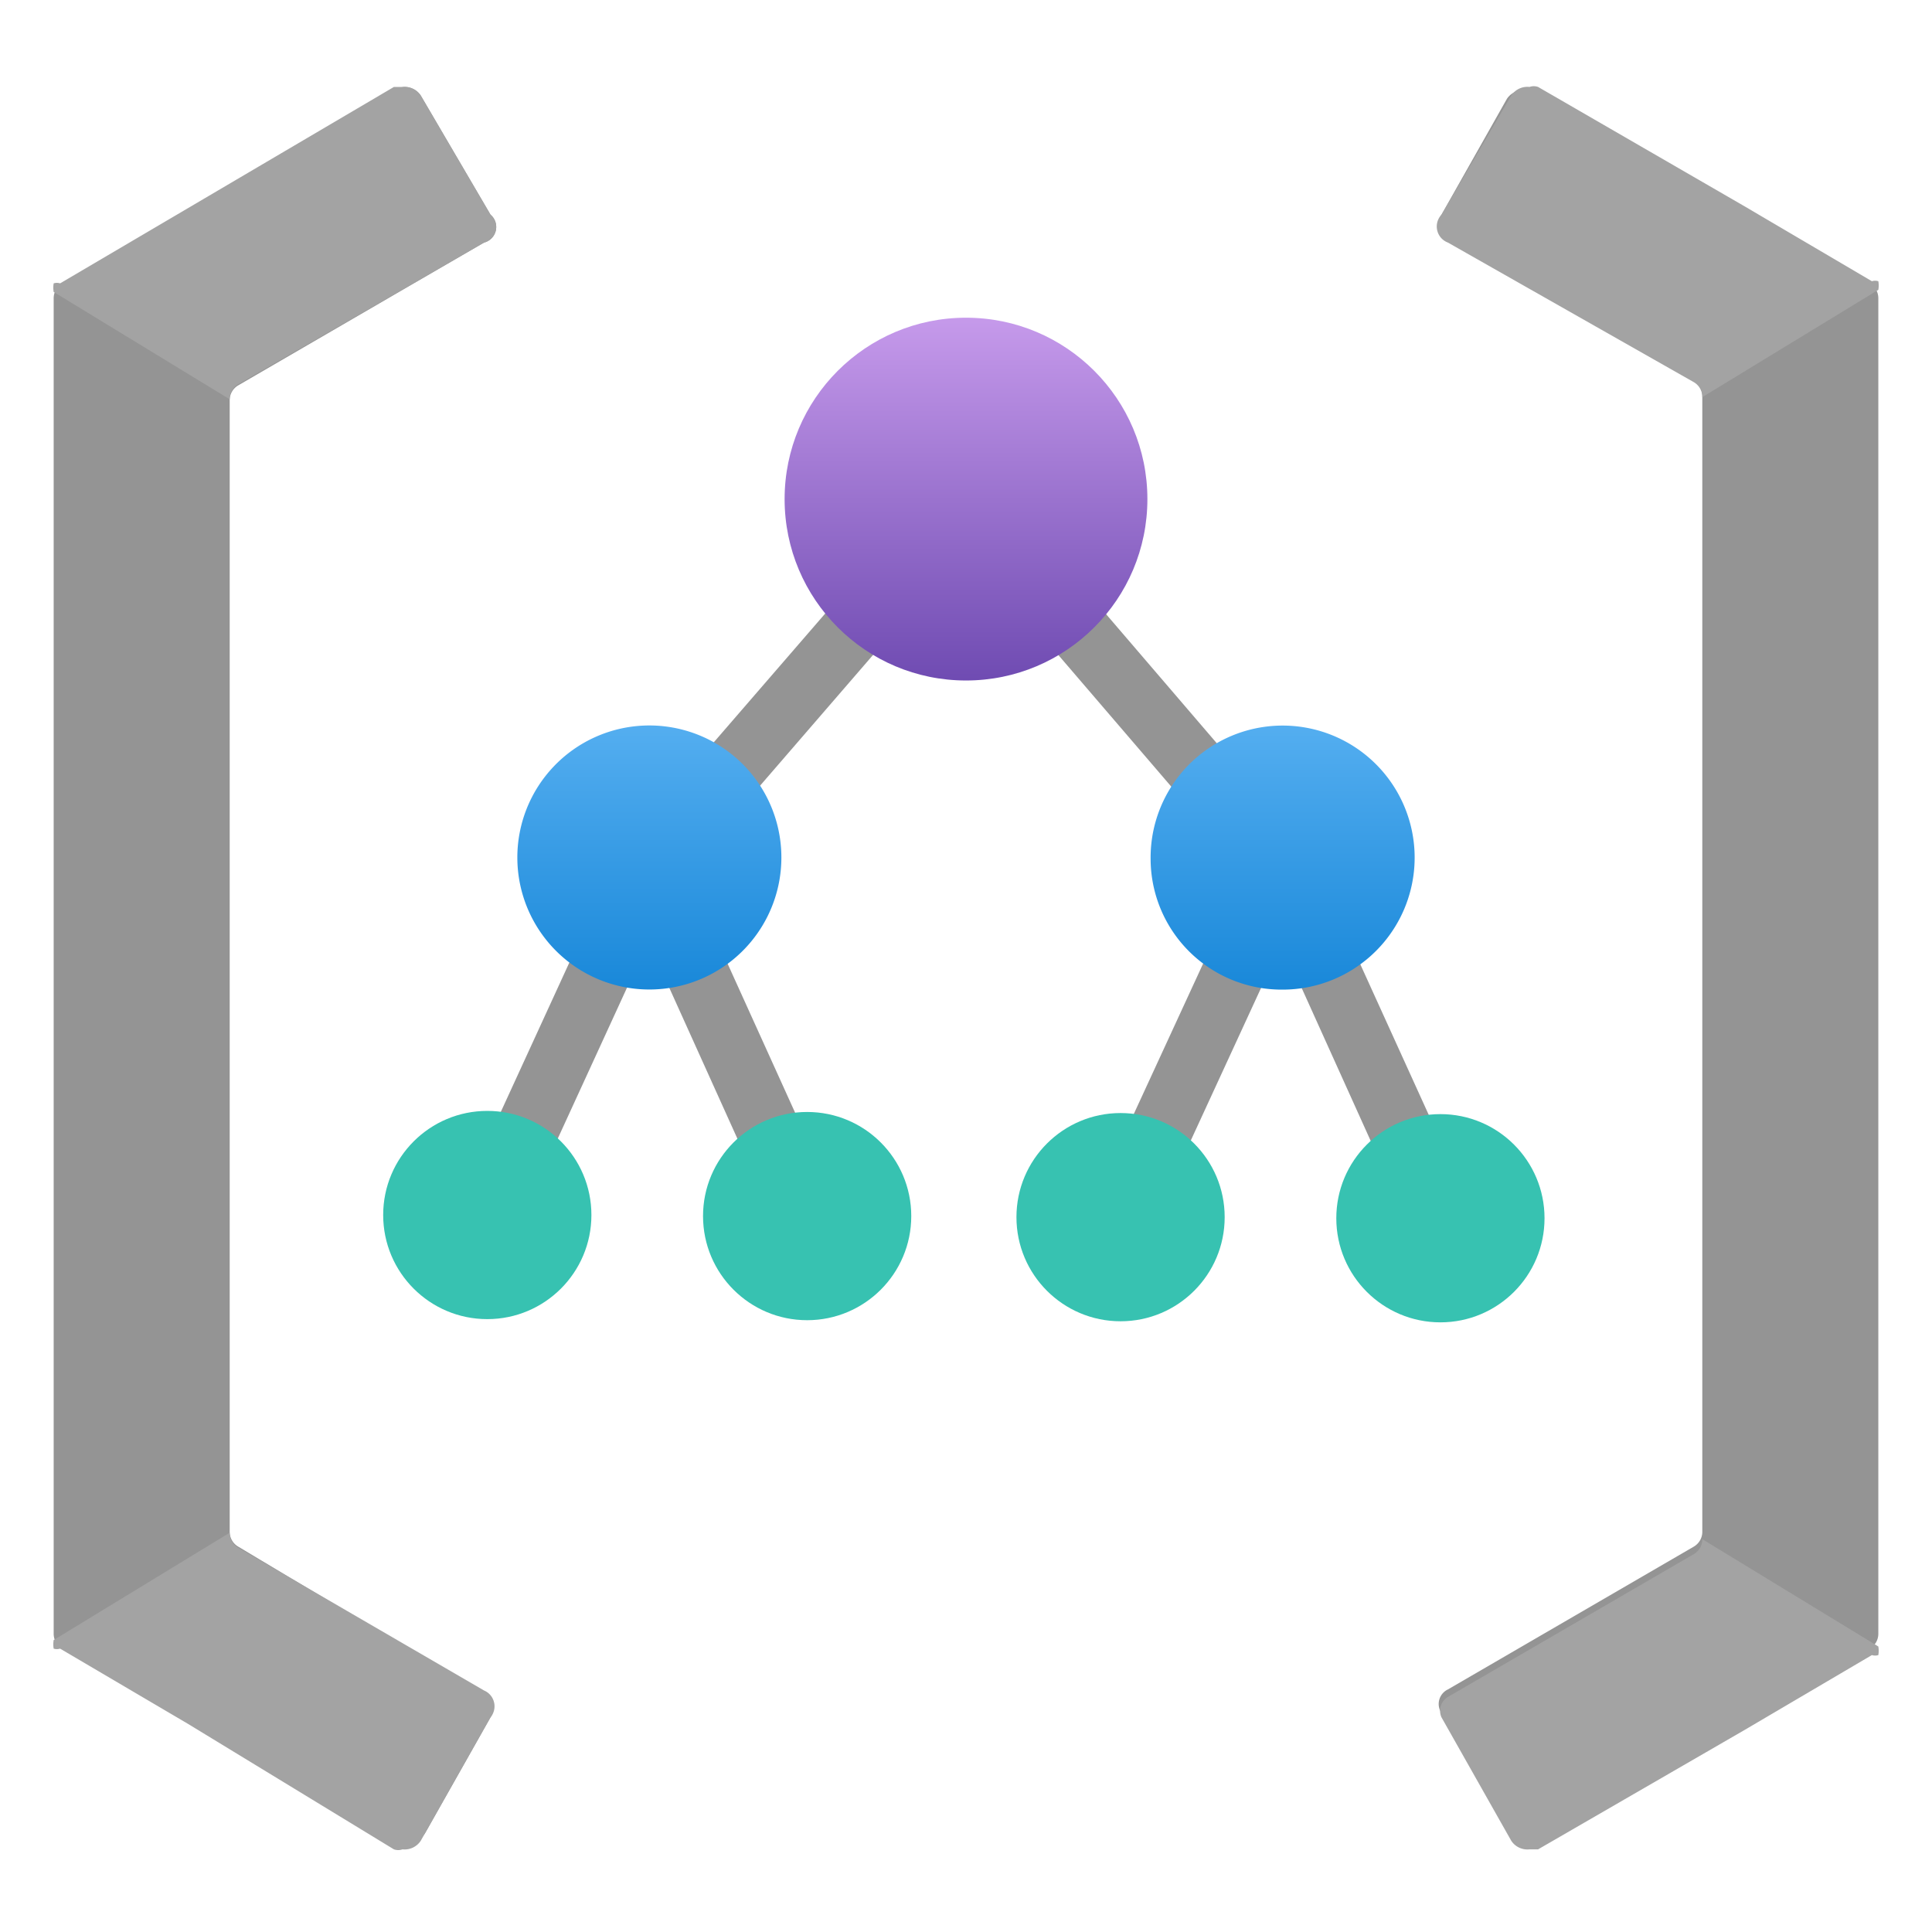 <svg xmlns="http://www.w3.org/2000/svg" width="18" height="18"><defs><linearGradient id="a" x1="9" y1="2.95" x2="9" y2="6.34" gradientUnits="userSpaceOnUse"><stop offset="0" stop-color="#c69aeb"/><stop offset="1" stop-color="#6f4bb2"/></linearGradient><linearGradient id="b" x1="8.99" y1="6.76" x2="8.99" y2="9.22" gradientUnits="userSpaceOnUse"><stop offset="0" stop-color="#54aef0"/><stop offset="1" stop-color="#1988d9"/></linearGradient></defs><path fill="#949494" d="m13.69 11.22-1.5-3.3L9 4.2 5.79 7.91 4.28 11.2l.53.25 1.23-2.68 1.21 2.68.54-.24-1.4-3.09L9 5.1l2.6 3.03-1.42 3.08.53.25 1.23-2.67 1.21 2.68.54-.25z"/><circle cx="9" cy="4.65" r="1.69" fill="url(#a)"/><path d="M6 6.76A1.23 1.23 0 1 1 4.82 8 1.23 1.23 0 0 1 6 6.76ZM10.72 8a1.22 1.22 0 0 0 1.22 1.22A1.23 1.23 0 1 0 10.72 8Z" fill="url(#b)"/><g fill="#37c2b1"><circle cx="4.54" cy="11.32" r=".97"/><circle cx="7.52" cy="11.33" r=".97"/><circle cx="10.44" cy="11.34" r=".97"/><circle cx="13.42" cy="11.35" r=".97"/></g><path d="M.5 15.22a.16.16 0 0 0 .08.14l1.15.64 2 1.14a.18.18 0 0 0 .23-.06L4.57 16a.15.15 0 0 0-.06-.22l-2.29-1.37a.16.16 0 0 1-.08-.14V3.73a.16.16 0 0 1 .08-.14l2.29-1.33A.15.15 0 0 0 4.57 2L3.92.89a.18.18 0 0 0-.23-.06L1.77 1.94l-1.19.7a.16.16 0 0 0-.08.14v12.44Z" fill="#949494"/><path d="M4.57 2 3.92.89a.18.18 0 0 0-.17-.08h-.08L1.75 1.94l-1.19.7a.1.1 0 0 0-.06 0 .24.24 0 0 0 0 .08l1.64 1a.16.16 0 0 1 .08-.14l2.29-1.32A.15.15 0 0 0 4.57 2ZM4.57 16l-.65 1.15a.18.18 0 0 1-.17.08.12.12 0 0 1-.08 0l-1.92-1.17-1.19-.7a.1.1 0 0 1-.06 0 .24.24 0 0 1 0-.08l1.64-1a.16.16 0 0 0 .08.14l2.29 1.33a.16.16 0 0 1 .06.25Z" fill="#a3a3a3"/><path d="M17.5 2.78a.16.16 0 0 0-.08-.14L16.27 2l-2-1.14a.18.18 0 0 0-.23.06L13.43 2a.15.15 0 0 0 .06.22l2.29 1.33a.16.16 0 0 1 .08.14v10.58a.16.16 0 0 1-.08.14l-2.29 1.33a.15.15 0 0 0-.06.22l.65 1.15a.18.18 0 0 0 .23.06l1.92-1.11 1.19-.7a.16.16 0 0 0 .08-.14V2.78Z" fill="#949494"/><path d="m13.43 16 .65 1.15a.18.18 0 0 0 .17.08h.08l1.92-1.11 1.19-.7a.1.1 0 0 0 .06 0 .24.24 0 0 0 0-.08l-1.64-1a.16.16 0 0 1-.08.14l-2.29 1.33a.15.15 0 0 0-.06.19ZM13.43 2l.65-1.11a.18.18 0 0 1 .17-.08.12.12 0 0 1 .08 0l1.92 1.11 1.19.7a.1.1 0 0 1 .06 0 .24.24 0 0 1 0 .08l-1.64 1a.16.16 0 0 0-.08-.14l-2.29-1.3a.16.16 0 0 1-.06-.26Z" fill="#a3a3a3"/></svg>
